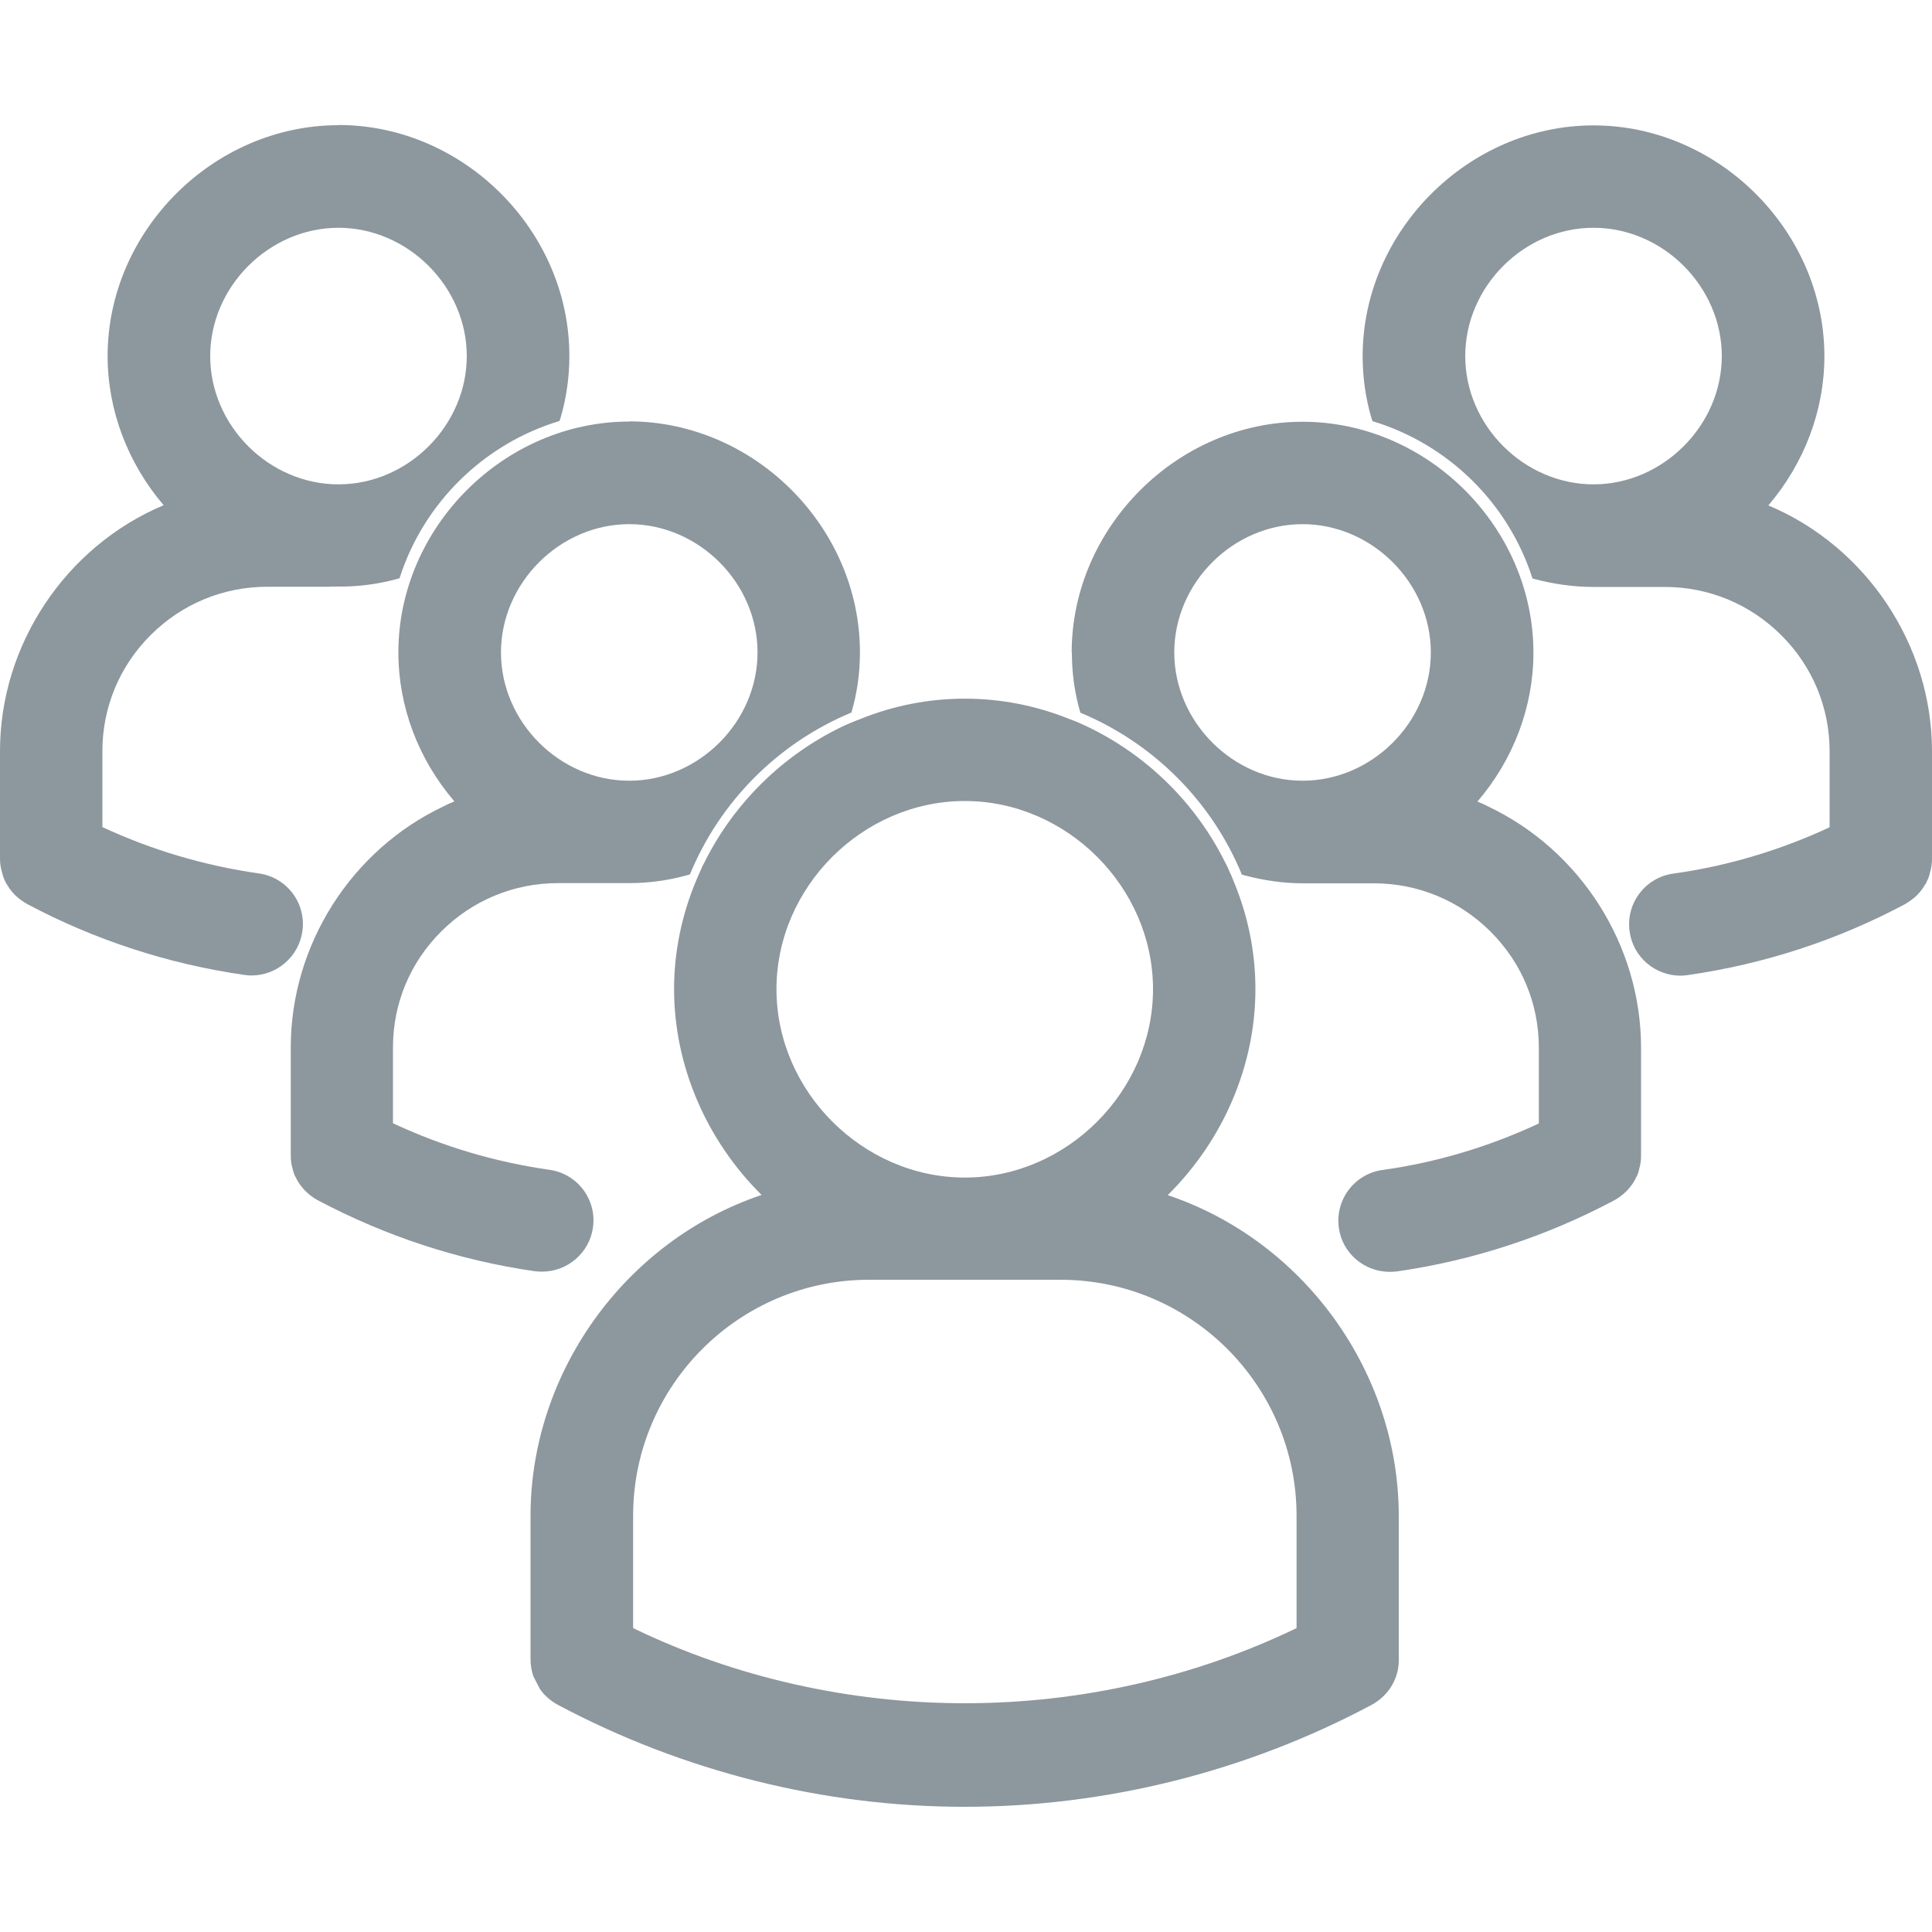 <?xml version="1.0" encoding="UTF-8"?>
<svg id="uuid-694fb47c-edd3-4e26-99e1-ac7e768d2864" data-name="Layer 1" xmlns="http://www.w3.org/2000/svg" viewBox="0 0 100 100">
  <g id="uuid-cc2c2f48-d548-49e1-b837-67e54243bbc6" data-name="large-business">
    <path d="M32.57,21.82c-6.48,0-11.95,5.47-11.95,11.95,0,2.8,1.03,5.53,2.9,7.71-.19.08-.39.16-.57.26-4.77,2.26-7.9,7.17-7.9,12.47v5.54c0,.2.01.4.05.57l.05.19c.01.08.04.15.09.3.03.05.05.1.11.21.02.05.06.12.12.21.02.04.05.08.14.19.03.04.07.09.19.22.18.18.4.35.64.48,3.51,1.86,7.29,3.11,11.25,3.68.12.01.24.02.37.02,1.3,0,2.44-.96,2.63-2.27.21-1.45-.79-2.79-2.24-3-2.82-.4-5.54-1.21-8.11-2.41v-3.93c0-2.27.89-4.4,2.5-6,1.61-1.61,3.76-2.5,6.04-2.5h3.29s.4,0,.4,0c1.01,0,2.02-.14,3-.41l.14-.04c1.56-3.79,4.58-6.81,8.36-8.38.3-1.02.44-2.06.44-3.12,0-6.48-5.47-11.95-11.95-11.95ZM32.57,40.41c-3.61,0-6.64-3.05-6.64-6.64s3.04-6.64,6.64-6.64,6.64,3.04,6.64,6.64-3.05,6.64-6.64,6.64Z" style="fill: #8d979e;"/>
    <path d="M17.52,6.48c-6.47,0-11.95,5.47-11.95,11.95,0,2.8,1.04,5.54,2.9,7.72C3.4,28.28,0,33.37,0,38.87v5.55c0,.2.02.39.06.56l.05.19c.01.06.03.12.09.3.03.06.06.12.1.22.03.05.07.11.13.2.02.04.05.08.13.19.04.05.08.1.2.23.18.18.4.34.64.48,3.5,1.86,7.28,3.1,11.24,3.67.13.02.25.03.38.03,1.3,0,2.44-.96,2.63-2.28.21-1.45-.79-2.79-2.24-3-2.82-.4-5.55-1.21-8.11-2.4v-3.94c0-2.26.89-4.4,2.5-6,1.61-1.61,3.75-2.5,6.04-2.5h3.18s.07,0,.11-.01h.39c1.01.01,2.02-.12,3.02-.39l.14-.04c1.24-3.89,4.36-6.96,8.28-8.14l.06-.18c.3-1.03.45-2.1.45-3.19,0-6.48-5.47-11.95-11.95-11.95ZM17.52,25.07c-3.6,0-6.64-3.04-6.64-6.64s3.05-6.64,6.64-6.64,6.64,3.05,6.64,6.64-3.04,6.64-6.64,6.64Z" style="fill: #8d979e;"/>
    <g>
      <path d="M55.48,33.77c0,1.06.14,2.1.44,3.12,3.78,1.57,6.8,4.59,8.36,8.38l.14.04c.99.26,2,.41,3,.41h.4s.1,0,.1,0h3.19c2.28,0,4.43.89,6.04,2.5,1.61,1.6,2.5,3.73,2.5,6v3.93c-2.57,1.2-5.29,2.02-8.11,2.41-1.45.21-2.45,1.56-2.24,3,.18,1.31,1.32,2.27,2.63,2.27.12,0,.24-.01.37-.02,3.95-.57,7.73-1.81,11.25-3.68.24-.13.46-.3.64-.48.12-.13.16-.18.19-.22.09-.11.12-.15.14-.19.06-.09.1-.16.12-.21.06-.11.08-.16.11-.21.05-.14.08-.21.09-.3l.05-.19c.04-.17.05-.37.05-.57v-5.54c0-5.3-3.14-10.21-7.9-12.47-.18-.1-.38-.18-.57-.26,1.87-2.18,2.9-4.91,2.9-7.71,0-6.48-5.47-11.95-11.95-11.95-6.48,0-11.95,5.47-11.95,11.95ZM60.78,33.77c0-3.61,3.05-6.64,6.64-6.64s6.64,3.04,6.64,6.64-3.04,6.64-6.64,6.64-6.64-3.05-6.64-6.64Z" style="fill: #8d979e;"/>
      <path d="M70.53,18.43c0,1.09.15,2.16.45,3.19l.06.18c3.92,1.18,7.04,4.25,8.28,8.14l.14.04c1,.26,2.01.4,3.02.4h.5s3.18,0,3.18,0c2.29,0,4.43.89,6.04,2.5,1.61,1.6,2.5,3.74,2.5,6v3.94c-2.56,1.19-5.29,2.01-8.11,2.4-1.45.21-2.45,1.56-2.24,3,.18,1.32,1.32,2.28,2.63,2.28.12,0,.24-.01.38-.03,3.95-.57,7.73-1.8,11.24-3.67.24-.14.46-.3.64-.48.12-.13.16-.18.2-.23.08-.11.11-.15.13-.19.06-.09.1-.15.13-.2.04-.1.07-.16.1-.22.06-.17.08-.23.09-.3l.05-.19c.04-.17.06-.36.06-.56v-5.55c0-5.5-3.4-10.59-8.47-12.72,1.86-2.18,2.9-4.92,2.9-7.72,0-6.48-5.48-11.95-11.95-11.95s-11.95,5.47-11.95,11.95ZM75.84,18.43c0-3.6,3.04-6.64,6.64-6.64,3.6,0,6.64,3.05,6.64,6.64s-3.05,6.64-6.64,6.64-6.64-3.04-6.64-6.64Z" style="fill: #8d979e;"/>
    </g>
    <path d="M60.45,61.85c2.88-2.85,4.53-6.72,4.53-10.65,0-1.94-.39-3.83-1.14-5.62-.06-.16-.13-.33-.2-.46-.06-.16-.14-.32-.22-.47-1.52-3.07-4.05-5.56-7.14-7.04l-.46-.21c-.15-.07-.31-.12-.46-.18-3.48-1.41-7.37-1.41-10.84,0-.15.06-.32.12-.48.19l-.32.14-.13.06c-3.08,1.48-5.61,3.97-7.13,7.03-.09.16-.16.33-.22.46-.07.15-.14.32-.2.46-.76,1.81-1.15,3.72-1.15,5.64,0,3.93,1.65,7.8,4.53,10.65-7.05,2.37-11.96,9.18-11.96,16.61v7.41c0,.29.04.56.14.88l.35.68.14.18c.04.06.1.12.16.17.16.16.35.31.62.46,6.48,3.45,13.76,5.28,21.06,5.28s14.59-1.82,21.07-5.28c.9-.49,1.44-1.42,1.4-2.41v-7.36c0-7.44-4.9-14.24-11.96-16.61ZM49.94,41.46c5.28,0,9.74,4.46,9.74,9.74s-4.46,9.75-9.74,9.75-9.75-4.46-9.75-9.75,4.46-9.74,9.75-9.74ZM67.11,84.27c-5.28,2.55-11.21,3.89-17.17,3.89s-11.91-1.34-17.17-3.89v-5.81c0-6.74,5.48-12.22,12.21-12.22h9.91c6.74,0,12.22,5.48,12.22,12.22v5.81Z" style="fill: #8d979e;"/>
  </g>
</svg>